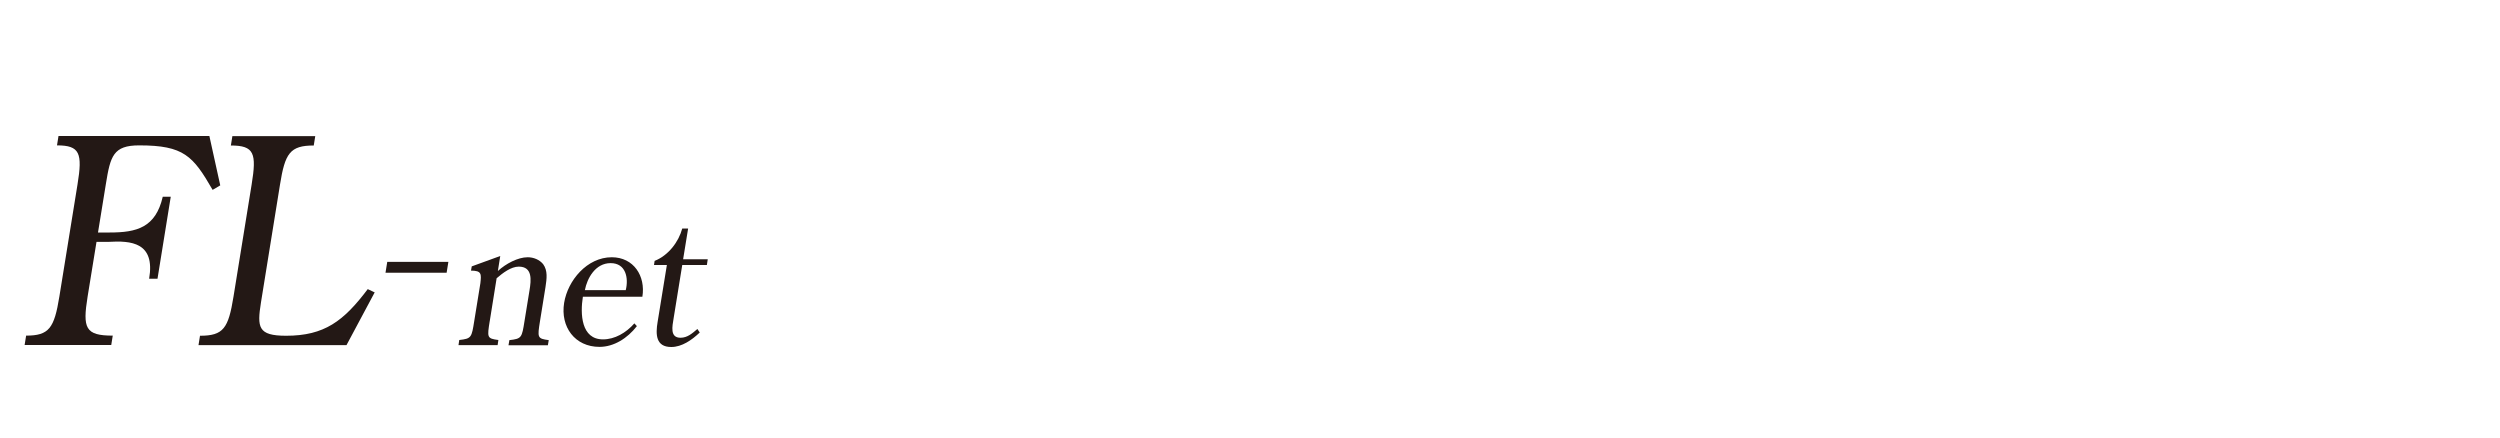<?xml version="1.0" encoding="UTF-8"?>
<svg id="logo" xmlns="http://www.w3.org/2000/svg" width="200" height="35" viewBox="0 0 200 35">
  <defs>
    <style>
      .cls-1 {
        fill: #231815;
        stroke-width: 0px;
      }
    </style>
  </defs>
  <g>
    <path class="cls-1" d="M7.01,23.72c-.41,2.54-.19,3.13,2.01,3.13l-.12.75H1.97l.12-.75c1.83,0,2.25-.59,2.66-3.13l1.45-8.96c.41-2.51.19-3.13-1.64-3.13l.12-.75h12.07l.87,3.95-.61.36c-1.57-2.72-2.3-3.56-5.87-3.56-2.08,0-2.31.85-2.67,3.09l-.63,3.88h.94c2.15,0,3.67-.39,4.24-2.86h.64l-1.06,6.56h-.67c.5-2.92-1.44-3.06-3.27-2.95h-.94l-.71,4.37Z"/>
    <path class="cls-1" d="M29.97,23.4l-2.25,4.21h-11.84l.12-.75c1.88,0,2.27-.6,2.68-3.13l1.45-8.96c.41-2.51.21-3.13-1.66-3.13l.12-.75h6.63l-.12.75c-1.9,0-2.3.62-2.7,3.13l-1.52,9.41c-.32,2.01-.25,2.68,2.01,2.68,3.06,0,4.6-1.17,6.53-3.73l.57.27Z"/>
  </g>
  <polygon class="cls-1" points="30.98 20.95 30.84 21.82 35.73 21.82 35.87 20.95 30.98 20.95"/>
  <g>
    <path class="cls-1" d="M39.18,25.68c-.21,1.32-.23,1.4.69,1.52l-.06.41h-3.13l.06-.41c.98-.11.99-.2,1.2-1.52l.49-3.02c.08-.74.11-1.01-.75-1.01l.06-.34,2.28-.83-.19,1.2c.63-.58,1.6-1.1,2.38-1.1.49,0,.95.2,1.24.55.38.52.29,1.16.19,1.83l-.44,2.73c-.21,1.32-.22,1.4.7,1.52l-.07.41h-3.15l.07-.41c.99-.11,1-.2,1.21-1.52l.4-2.46c.14-.84.25-1.9-.86-1.9-.62,0-1.28.51-1.77.93l-.55,3.43Z"/>
    <path class="cls-1" d="M50.06,23.21c.24-.97.01-2.16-1.21-2.16s-1.88,1.21-2.06,2.16h3.27ZM46.63,23.74c-.22,1.38-.14,3.41,1.61,3.41.94,0,1.84-.52,2.51-1.28l.2.22c-.75.97-1.84,1.66-2.99,1.66-1.97,0-3.14-1.6-2.83-3.52.29-1.8,1.84-3.65,3.81-3.65,1.75,0,2.72,1.5,2.45,3.16h-4.76Z"/>
    <path class="cls-1" d="M52.32,21.2l.05-.33c1.11-.44,1.92-1.52,2.21-2.59h.47l-.4,2.46h1.97l-.07.46h-1.97l-.69,4.26c-.1.63-.32,1.56.55,1.56.55,0,.94-.35,1.35-.7l.19.28c-.63.6-1.43,1.16-2.28,1.16-1.24,0-1.26-1.01-1.09-2.01l.74-4.55h-1.03Z"/>
  </g>
</svg>